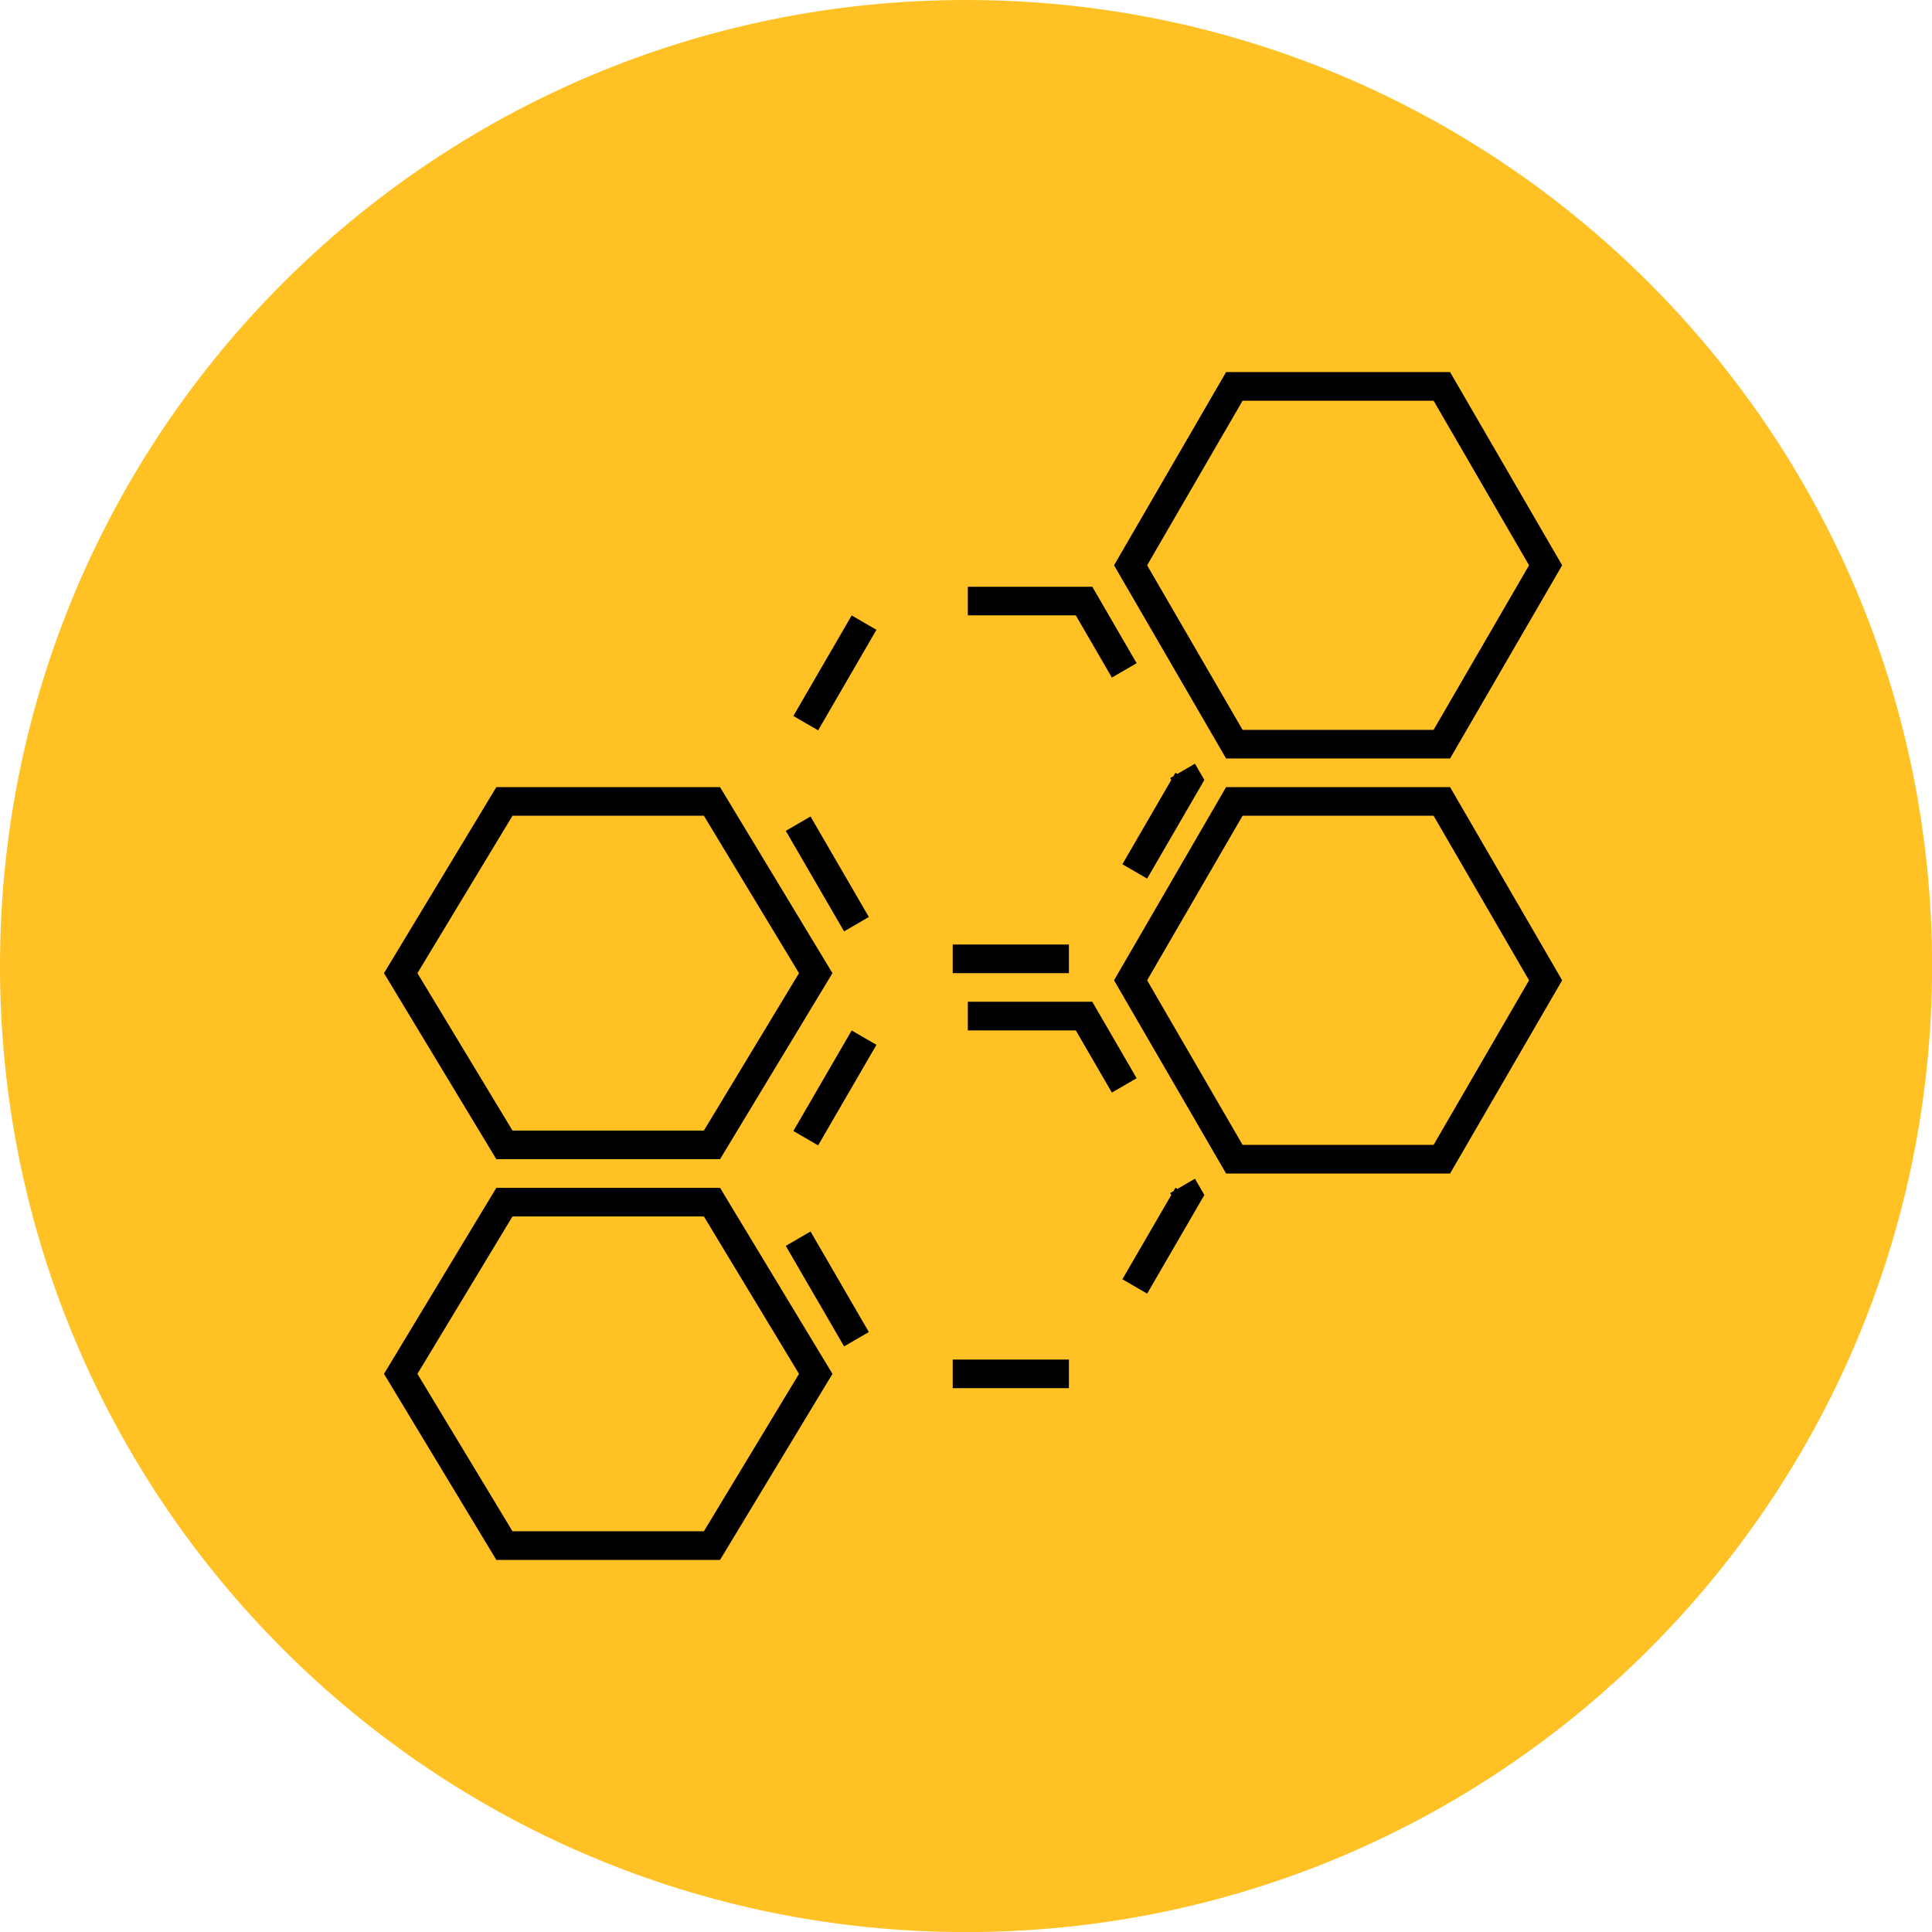 <svg xmlns="http://www.w3.org/2000/svg" width="135" height="135" viewBox="0 0 135 135" fill="none"><g clip-path="url(#clip0_2181_886)"><path d="M67.503 135.006C104.784 135.006 135.006 104.784 135.006 67.503C135.006 30.222 104.784 0 67.503 0C30.222 0 0 30.222 0 67.503C0 104.784 30.222 135.006 67.503 135.006Z" fill="#FFC123"></path><path d="M49.749 56H35.247L28 68L35.247 80H49.749L57 68L49.749 56Z" fill="#FFC123" stroke="black" stroke-width="2" stroke-miterlimit="10"></path><path d="M75.749 71H61.251L54 83.5L61.251 96H75.749L83 83.5L75.749 71Z" stroke="black" stroke-width="2" stroke-miterlimit="10" stroke-dasharray="8.12 8.12"></path><path d="M75.749 42H61.251L54 54.5L61.251 67H75.749L83 54.5L75.749 42Z" stroke="black" stroke-width="2" stroke-miterlimit="10" stroke-dasharray="8.12 8.12"></path><path d="M100.749 56H86.251L79 68.5L86.251 81H100.749L108 68.5L100.749 56Z" fill="#FFC123" stroke="black" stroke-width="2" stroke-miterlimit="10"></path><path d="M100.749 27H86.251L79 39.5L86.251 52H100.749L108 39.5L100.749 27Z" fill="#FFC123" stroke="black" stroke-width="2" stroke-miterlimit="10"></path><path d="M49.749 84H35.247L28 96L35.247 108H49.749L57 96L49.749 84Z" fill="#FFC123" stroke="black" stroke-width="2" stroke-miterlimit="10"></path></g><defs><clipPath id="clip0_2181_886"><rect width="135" height="135" fill="white"></rect></clipPath></defs></svg>